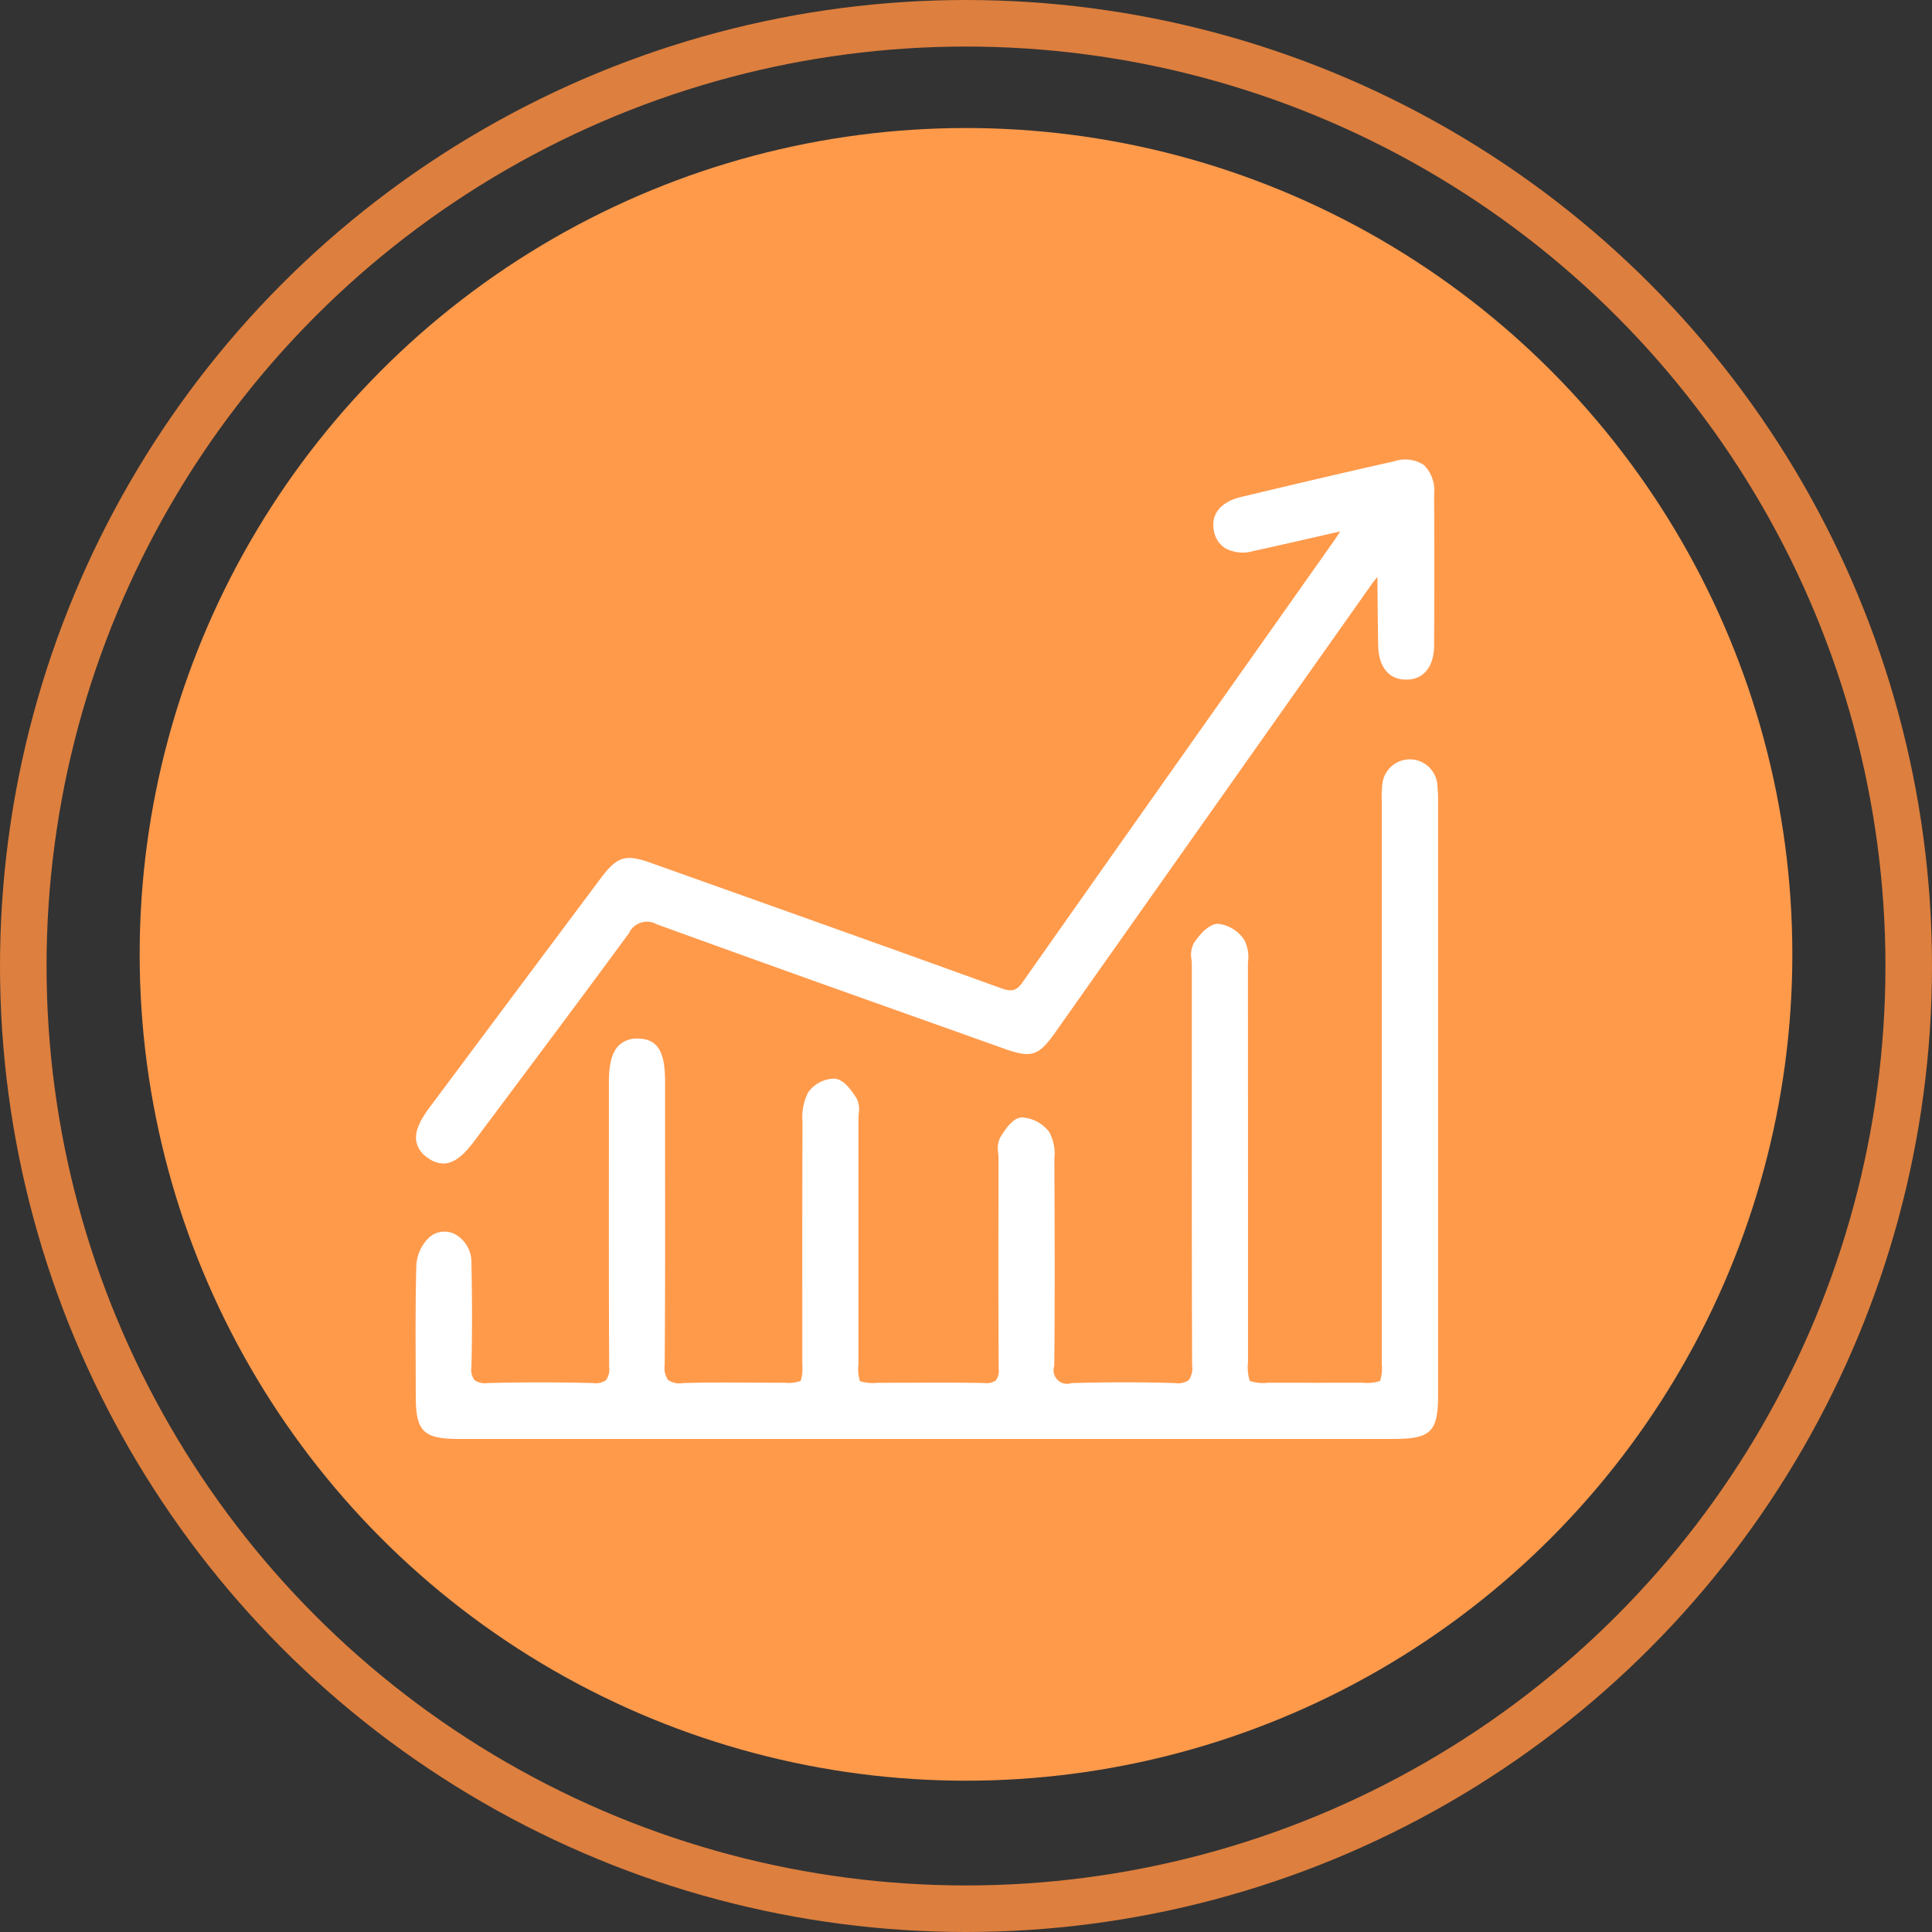 <svg xmlns="http://www.w3.org/2000/svg" width="166" height="166" viewBox="0 0 166 166"><rect x="0" y="0" width="166" height="166" fill="#333333" stroke="none"/><defs><style>.a,.e{fill:none;}.a{stroke:#dd7f3e;stroke-width:4px;}.b{fill:#ff9a4b;}.c{fill:#fff;}.d{stroke:none;}</style></defs><g transform="translate(-877 -1810)"><g class="a" transform="translate(877 1810)"><circle class="d" cx="83" cy="83" r="83"/><circle class="e" cx="83" cy="83" r="81"/></g><circle class="b" cx="71" cy="71" r="71" transform="translate(889 1821)"/><g transform="translate(912.678 1849.5)"><path class="c" d="M1629.52,5.579a2.374,2.374,0,0,0-4.745-.058,10.686,10.686,0,0,0-.04,1.32c0,.129,0,.258,0,.386V25.687q0,14.767,0,29.535a3.341,3.341,0,0,1-.146,1.444,3.473,3.473,0,0,1-1.466.149q-4.074.01-8.149,0a3.6,3.6,0,0,1-1.578-.152,3.907,3.907,0,0,1-.15-1.629V44.759q0-11.841-.008-23.682c0-.132,0-.269.008-.408a3.19,3.19,0,0,0-.318-1.887,3.082,3.082,0,0,0-2.3-1.4c-.813.063-1.563.952-2.05,1.686a2.218,2.218,0,0,0-.186,1.409c.013.156.026.31.026.455l0,6.934c0,9.006-.01,18.319.025,27.478a1.745,1.745,0,0,1-.293,1.249,1.587,1.587,0,0,1-1.141.253c-2.828-.088-5.833-.088-8.928,0a1.161,1.161,0,0,1-1.484-1.466c.062-5.811.036-11.718.012-17.43v-.426a3.822,3.822,0,0,0-.438-2.237,3.141,3.141,0,0,0-2.387-1.267c-.584.047-1.154.589-1.847,1.758a2.17,2.17,0,0,0-.158,1.291c.012.14.023.28.023.412q0,2.132,0,4.265c-.006,4.539-.012,9.233.021,13.85a1.431,1.431,0,0,1-.243,1.019,1.365,1.365,0,0,1-.976.227c-2.079-.042-4.191-.034-6.233-.026-.994,0-1.987.007-2.981.005a3.633,3.633,0,0,1-1.482-.139,3.4,3.4,0,0,1-.137-1.434q0-6.037,0-12.074,0-4.528,0-9.056c0-.131.011-.27.022-.41a2.131,2.131,0,0,0-.165-1.3c-.669-1.085-1.259-1.631-1.856-1.719a2.8,2.8,0,0,0-2.328,1.19,4.785,4.785,0,0,0-.478,2.553c-.019,4.662-.018,9.4-.017,13.984q0,3.422,0,6.844a3.336,3.336,0,0,1-.149,1.406,3.12,3.12,0,0,1-1.357.151q-1.434,0-2.868-.009c-1.933-.014-3.931-.026-5.9.041a1.747,1.747,0,0,1-1.252-.264,1.784,1.784,0,0,1-.3-1.275c.048-6.063.041-12.226.034-18.187q0-3.057,0-6.115c0-2.226-.387-3.717-2.276-3.76a2.228,2.228,0,0,0-1.685.576c-.59.576-.864,1.58-.865,3.16l0,5.341c-.005,6.264-.011,12.741.025,19.112a1.632,1.632,0,0,1-.277,1.16,1.543,1.543,0,0,1-1.1.248c-3.006-.08-6.059-.08-9.076,0a1.552,1.552,0,0,1-1.123-.256,1.572,1.572,0,0,1-.26-1.144c.067-2.757.065-5.676,0-8.923a2.742,2.742,0,0,0-1.456-2.492,1.994,1.994,0,0,0-2.145.272,3.609,3.609,0,0,0-1.135,2.505c-.076,2.886-.065,5.819-.054,8.655q.005,1.262.008,2.524c0,3.01.66,3.66,3.693,3.66l19.029,0h31.153q15.053,0,30.109,0c3.241,0,3.854-.6,3.854-3.8q0-25.507,0-51.013V6.577A9.375,9.375,0,0,0,1629.52,5.579Z" transform="translate(-1541.692 22.49)"/><path class="c" d="M1542.953-22a2.261,2.261,0,0,0,1.307.469c1.042,0,1.91-.921,2.7-1.982q1.536-2.058,3.074-4.114c3.347-4.476,6.808-9.105,10.171-13.689a1.712,1.712,0,0,1,2.387-.771c9.092,3.306,18.36,6.6,27.323,9.786l2.519.9c2.351.836,2.97.641,4.408-1.4Q1610.415-52.04,1624-71.269c.157-.222.331-.439.516-.663q.008.8.014,1.592c.011,1.409.024,2.865.054,4.3.039,1.864.917,2.933,2.41,2.934h0c1.489,0,2.384-1.1,2.394-2.941.025-4.709.025-8.958,0-12.987a3.065,3.065,0,0,0-.89-2.521,2.967,2.967,0,0,0-2.577-.3c-4.247.95-8.439,1.942-13.086,3.047-1.81.43-2.67,1.509-2.358,2.96a2.2,2.2,0,0,0,.937,1.436,3.179,3.179,0,0,0,2.439.258c1.872-.406,3.752-.837,5.742-1.293l1.719-.393c-.215.34-.379.6-.556.848q-3.432,4.863-6.867,9.724c-6.51,9.217-13.242,18.747-19.842,28.135-.543.772-.934.881-1.9.531-8.741-3.163-17.643-6.336-26.252-9.4l-3.872-1.38c-2.1-.749-2.846-.517-4.208,1.3q-7.366,9.851-14.721,19.71c-.928,1.244-1.287,2.148-1.162,2.928A2.2,2.2,0,0,0,1542.953-22Z" transform="translate(-1541.845 82)"/></g></g></svg>